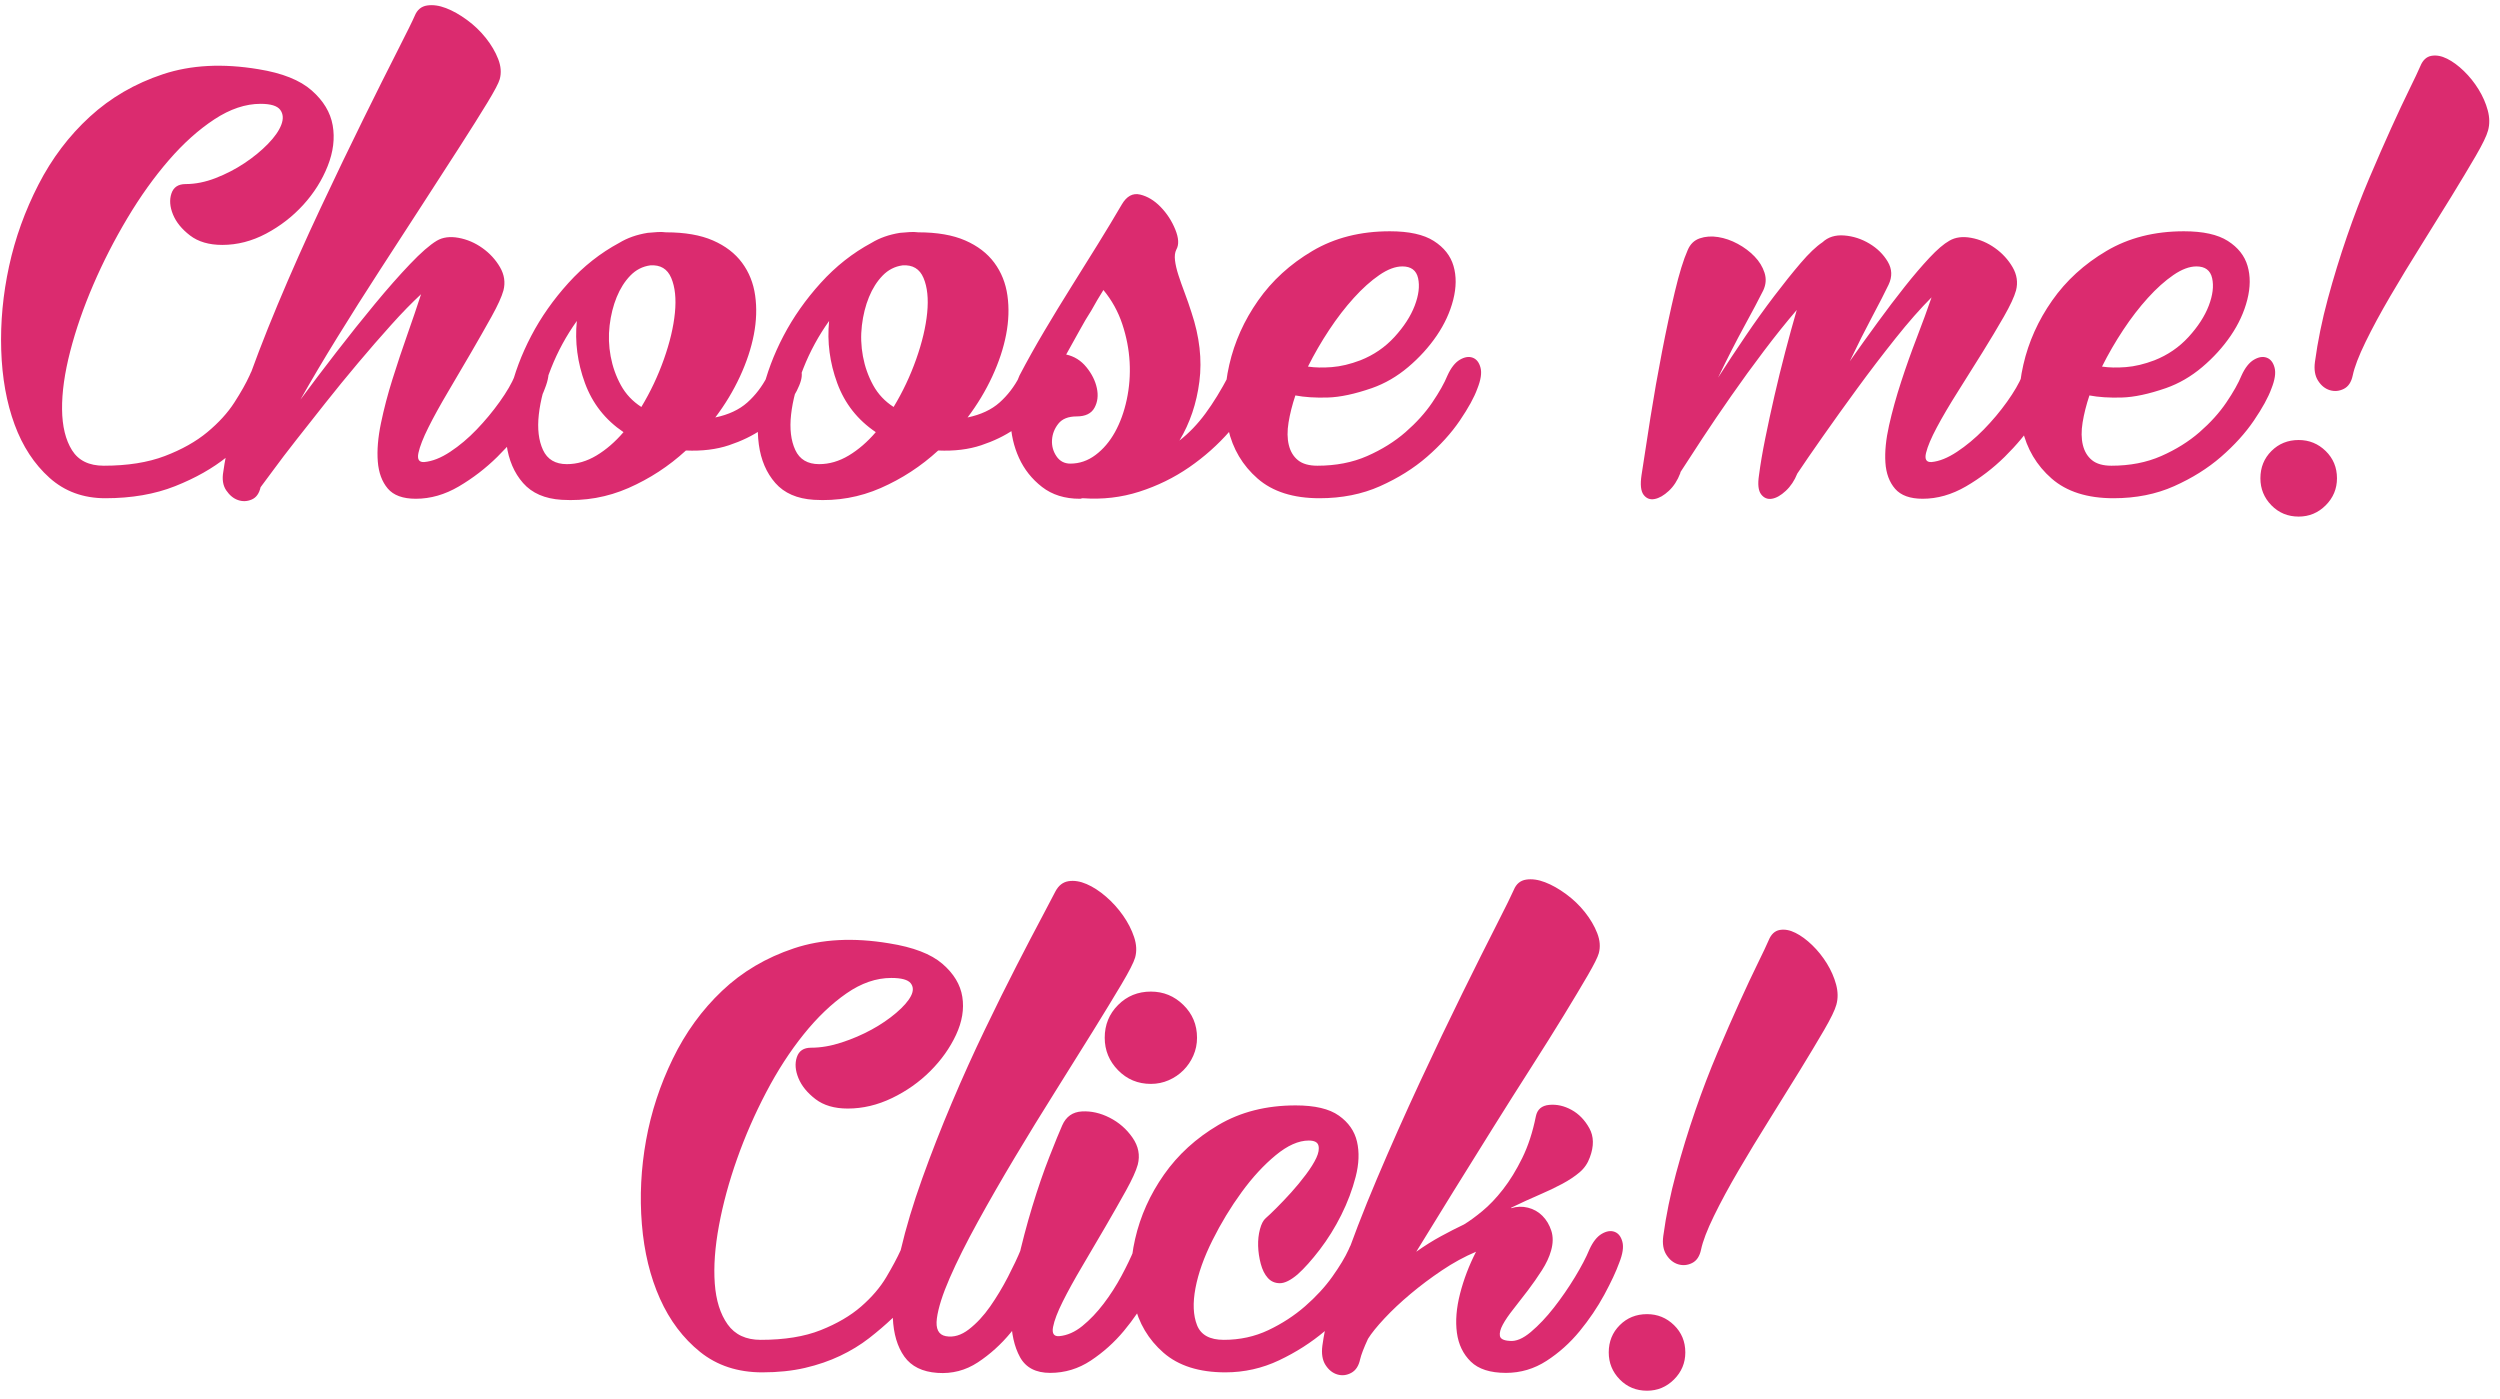<?xml version="1.0" encoding="UTF-8"?>
<svg width="143px" height="80px" viewBox="0 0 143 80" version="1.1" xmlns="http://www.w3.org/2000/svg" xmlns:xlink="http://www.w3.org/1999/xlink">
    <!-- Generator: Sketch 54 (76480) - https://sketchapp.com -->
    <title>Chooseme!Cick!</title>
    <desc>Created with Sketch.</desc>
    <g id="design" stroke="none" stroke-width="1" fill="none" fill-rule="evenodd">
        <g id="rewart_why" transform="translate(-971, -819)" fill="#DB2B6F" fill-rule="nonzero">
            <g id="click" transform="translate(963, 690)">
                <path d="M22.785,132.959 C24.145,133.179 25.16,133.583 25.83,134.174 C26.5,134.764 26.9,135.428 27.03,136.169 C27.16,136.909 27.065,137.683 26.745,138.494 C26.425,139.304 25.96,140.043 25.35,140.714 C24.74,141.384 24.03,141.934 23.22,142.364 C22.41,142.794 21.575,143.009 20.715,143.009 C19.955,143.009 19.34,142.829 18.87,142.469 C18.4,142.108 18.075,141.709 17.895,141.269 C17.715,140.828 17.685,140.429 17.805,140.069 C17.925,139.708 18.195,139.529 18.615,139.529 C19.175,139.529 19.75,139.414 20.34,139.184 C20.93,138.954 21.48,138.669 21.99,138.329 C22.5,137.988 22.945,137.624 23.325,137.234 C23.705,136.844 23.96,136.479 24.09,136.139 C24.22,135.798 24.2,135.514 24.03,135.284 C23.86,135.054 23.485,134.939 22.905,134.939 C22.045,134.939 21.165,135.233 20.265,135.824 C19.365,136.414 18.495,137.193 17.655,138.164 C16.815,139.134 16.025,140.238 15.285,141.479 C14.545,142.719 13.895,143.988 13.335,145.289 C12.775,146.589 12.335,147.858 12.015,149.099 C11.695,150.339 11.54,151.443 11.55,152.414 C11.56,153.384 11.75,154.163 12.12,154.754 C12.49,155.344 13.095,155.639 13.935,155.639 C15.295,155.639 16.46,155.454 17.43,155.084 C18.4,154.714 19.21,154.259 19.86,153.719 C20.51,153.178 21.025,152.614 21.405,152.024 C21.785,151.433 22.075,150.919 22.275,150.479 C22.455,150.038 22.685,149.739 22.965,149.579 C23.245,149.419 23.49,149.379 23.7,149.459 C23.91,149.539 24.055,149.733 24.135,150.044 C24.215,150.354 24.165,150.758 23.985,151.259 C23.785,151.759 23.44,152.363 22.95,153.074 C22.46,153.784 21.805,154.468 20.985,155.129 C20.165,155.789 19.175,156.349 18.015,156.809 C16.855,157.269 15.525,157.499 14.025,157.499 C12.765,157.499 11.7,157.109 10.83,156.329 C9.96,155.548 9.295,154.534 8.835,153.284 C8.375,152.033 8.12,150.614 8.07,149.024 C8.02,147.433 8.17,145.834 8.52,144.224 C8.87,142.613 9.43,141.059 10.2,139.559 C10.97,138.058 11.95,136.764 13.14,135.674 C14.33,134.583 15.725,133.774 17.325,133.244 C18.925,132.713 20.745,132.619 22.785,132.959 Z M31.725,129.899 C31.865,129.559 32.1,129.364 32.43,129.314 C32.76,129.264 33.12,129.314 33.51,129.464 C33.9,129.614 34.3,129.839 34.71,130.139 C35.12,130.439 35.48,130.784 35.79,131.174 C36.1,131.564 36.335,131.964 36.495,132.374 C36.655,132.784 36.685,133.168 36.585,133.529 C36.525,133.749 36.285,134.203 35.865,134.894 C35.445,135.584 34.92,136.418 34.29,137.399 C33.66,138.379 32.95,139.478 32.16,140.699 C31.37,141.919 30.56,143.168 29.73,144.449 C28.9,145.729 28.09,147.008 27.3,148.289 C26.51,149.569 25.805,150.758 25.185,151.859 C25.805,151.018 26.49,150.114 27.24,149.144 C27.99,148.173 28.725,147.254 29.445,146.384 C30.165,145.513 30.835,144.754 31.455,144.104 C32.075,143.453 32.585,143.009 32.985,142.769 C33.325,142.569 33.74,142.514 34.23,142.604 C34.72,142.694 35.175,142.889 35.595,143.189 C36.015,143.489 36.35,143.853 36.6,144.284 C36.85,144.714 36.915,145.159 36.795,145.619 C36.695,145.979 36.47,146.473 36.12,147.104 C35.77,147.734 35.38,148.418 34.95,149.159 C34.52,149.899 34.08,150.648 33.63,151.409 C33.18,152.169 32.805,152.848 32.505,153.449 C32.205,154.049 32.015,154.534 31.935,154.904 C31.855,155.274 31.965,155.449 32.265,155.429 C32.725,155.389 33.22,155.194 33.75,154.844 C34.28,154.494 34.785,154.069 35.265,153.569 C35.745,153.069 36.185,152.539 36.585,151.979 C36.985,151.418 37.275,150.919 37.455,150.479 C37.655,150.038 37.89,149.739 38.16,149.579 C38.43,149.419 38.675,149.379 38.895,149.459 C39.115,149.539 39.265,149.729 39.345,150.029 C39.425,150.329 39.365,150.728 39.165,151.229 C38.985,151.729 38.655,152.338 38.175,153.059 C37.695,153.779 37.12,154.468 36.45,155.129 C35.78,155.789 35.045,156.353 34.245,156.824 C33.445,157.294 32.625,157.529 31.785,157.529 C31.045,157.529 30.51,157.334 30.18,156.944 C29.85,156.554 29.66,156.039 29.61,155.399 C29.56,154.758 29.62,154.029 29.79,153.209 C29.96,152.388 30.18,151.549 30.45,150.689 C30.72,149.828 31.005,148.974 31.305,148.124 C31.605,147.273 31.865,146.509 32.085,145.829 C31.565,146.309 30.995,146.893 30.375,147.584 C29.755,148.274 29.125,148.998 28.485,149.759 C27.845,150.519 27.22,151.283 26.61,152.054 C26,152.824 25.44,153.533 24.93,154.184 C24.42,154.834 23.99,155.399 23.64,155.879 C23.29,156.359 23.045,156.689 22.905,156.869 C22.825,157.229 22.655,157.464 22.395,157.574 C22.135,157.684 21.875,157.694 21.615,157.604 C21.355,157.514 21.13,157.329 20.94,157.049 C20.75,156.769 20.695,156.409 20.775,155.969 C20.935,154.788 21.3,153.364 21.87,151.694 C22.44,150.023 23.11,148.269 23.88,146.429 C24.65,144.588 25.47,142.744 26.34,140.894 C27.21,139.043 28.025,137.349 28.785,135.809 C29.545,134.268 30.195,132.969 30.735,131.909 C31.275,130.848 31.605,130.179 31.725,129.899 Z M45.045,142.319 C45.265,142.299 45.455,142.284 45.615,142.274 C45.775,142.264 45.935,142.269 46.095,142.289 C47.175,142.289 48.07,142.444 48.78,142.754 C49.49,143.064 50.045,143.488 50.445,144.029 C50.845,144.569 51.095,145.193 51.195,145.904 C51.295,146.614 51.27,147.358 51.12,148.139 C50.97,148.919 50.705,149.718 50.325,150.539 C49.945,151.359 49.475,152.138 48.915,152.879 C49.675,152.719 50.285,152.434 50.745,152.024 C51.205,151.613 51.585,151.119 51.885,150.539 C52.065,150.179 52.29,149.929 52.56,149.789 C52.83,149.649 53.08,149.609 53.31,149.669 C53.54,149.729 53.705,149.879 53.805,150.119 C53.905,150.359 53.875,150.668 53.715,151.049 C53.555,151.449 53.295,151.874 52.935,152.324 C52.575,152.774 52.125,153.184 51.585,153.554 C51.045,153.924 50.415,154.229 49.695,154.469 C48.975,154.709 48.155,154.809 47.235,154.769 C46.255,155.669 45.16,156.383 43.95,156.914 C42.74,157.444 41.465,157.669 40.125,157.589 C39.165,157.529 38.43,157.209 37.92,156.629 C37.41,156.048 37.095,155.314 36.975,154.424 C36.855,153.533 36.92,152.544 37.17,151.454 C37.42,150.363 37.825,149.284 38.385,148.214 C38.945,147.143 39.655,146.134 40.515,145.184 C41.375,144.233 42.345,143.469 43.425,142.889 C43.885,142.609 44.425,142.419 45.045,142.319 Z M44.685,152.279 C45.205,151.418 45.635,150.509 45.975,149.549 C46.315,148.588 46.525,147.704 46.605,146.894 C46.685,146.083 46.615,145.419 46.395,144.899 C46.175,144.378 45.775,144.139 45.195,144.179 C44.755,144.239 44.375,144.434 44.055,144.764 C43.735,145.094 43.475,145.504 43.275,145.994 C43.075,146.484 42.94,147.023 42.87,147.614 C42.8,148.204 42.82,148.793 42.93,149.384 C43.04,149.974 43.235,150.523 43.515,151.034 C43.795,151.544 44.185,151.958 44.685,152.279 Z M40.995,147.359 C40.395,148.199 39.905,149.098 39.525,150.059 C39.145,151.019 38.91,151.903 38.82,152.714 C38.73,153.524 38.81,154.198 39.06,154.739 C39.31,155.279 39.765,155.549 40.425,155.549 C41.005,155.549 41.57,155.384 42.12,155.054 C42.67,154.724 43.185,154.279 43.665,153.719 C42.625,153.018 41.89,152.084 41.46,150.914 C41.03,149.743 40.875,148.559 40.995,147.359 Z M59.475,142.319 C59.695,142.299 59.885,142.284 60.045,142.274 C60.205,142.264 60.365,142.269 60.525,142.289 C61.605,142.289 62.5,142.444 63.21,142.754 C63.92,143.064 64.475,143.488 64.875,144.029 C65.275,144.569 65.525,145.193 65.625,145.904 C65.725,146.614 65.7,147.358 65.55,148.139 C65.4,148.919 65.135,149.718 64.755,150.539 C64.375,151.359 63.905,152.138 63.345,152.879 C64.105,152.719 64.715,152.434 65.175,152.024 C65.635,151.613 66.015,151.119 66.315,150.539 C66.495,150.179 66.72,149.929 66.99,149.789 C67.26,149.649 67.51,149.609 67.74,149.669 C67.97,149.729 68.135,149.879 68.235,150.119 C68.335,150.359 68.305,150.668 68.145,151.049 C67.985,151.449 67.725,151.874 67.365,152.324 C67.005,152.774 66.555,153.184 66.015,153.554 C65.475,153.924 64.845,154.229 64.125,154.469 C63.405,154.709 62.585,154.809 61.665,154.769 C60.685,155.669 59.59,156.383 58.38,156.914 C57.17,157.444 55.895,157.669 54.555,157.589 C53.595,157.529 52.86,157.209 52.35,156.629 C51.84,156.048 51.525,155.314 51.405,154.424 C51.285,153.533 51.35,152.544 51.6,151.454 C51.85,150.363 52.255,149.284 52.815,148.214 C53.375,147.143 54.085,146.134 54.945,145.184 C55.805,144.233 56.775,143.469 57.855,142.889 C58.315,142.609 58.855,142.419 59.475,142.319 Z M59.115,152.279 C59.635,151.418 60.065,150.509 60.405,149.549 C60.745,148.588 60.955,147.704 61.035,146.894 C61.115,146.083 61.045,145.419 60.825,144.899 C60.605,144.378 60.205,144.139 59.625,144.179 C59.185,144.239 58.805,144.434 58.485,144.764 C58.165,145.094 57.905,145.504 57.705,145.994 C57.505,146.484 57.37,147.023 57.3,147.614 C57.23,148.204 57.25,148.793 57.36,149.384 C57.47,149.974 57.665,150.523 57.945,151.034 C58.225,151.544 58.615,151.958 59.115,152.279 Z M55.425,147.359 C54.825,148.199 54.335,149.098 53.955,150.059 C53.575,151.019 53.34,151.903 53.25,152.714 C53.16,153.524 53.24,154.198 53.49,154.739 C53.74,155.279 54.195,155.549 54.855,155.549 C55.435,155.549 56,155.384 56.55,155.054 C57.1,154.724 57.615,154.279 58.095,153.719 C57.055,153.018 56.32,152.084 55.89,150.914 C55.46,149.743 55.305,148.559 55.425,147.359 Z M66.315,150.479 C66.755,149.638 67.23,148.789 67.74,147.929 C68.25,147.068 68.765,146.224 69.285,145.394 C69.805,144.563 70.31,143.754 70.8,142.964 C71.29,142.173 71.745,141.419 72.165,140.699 C72.445,140.219 72.795,140.029 73.215,140.129 C73.635,140.229 74.025,140.464 74.385,140.834 C74.745,141.204 75.025,141.633 75.225,142.124 C75.425,142.614 75.445,142.999 75.285,143.279 C75.205,143.439 75.18,143.644 75.21,143.894 C75.24,144.144 75.305,144.423 75.405,144.734 C75.505,145.044 75.625,145.383 75.765,145.754 C75.905,146.124 76.035,146.499 76.155,146.879 C76.615,148.259 76.765,149.573 76.605,150.824 C76.445,152.074 76.065,153.198 75.465,154.199 C76.005,153.779 76.5,153.264 76.95,152.654 C77.4,152.043 77.845,151.319 78.285,150.479 C78.505,150.059 78.76,149.769 79.05,149.609 C79.34,149.449 79.595,149.414 79.815,149.504 C80.035,149.594 80.18,149.784 80.25,150.074 C80.32,150.364 80.235,150.749 79.995,151.229 C79.575,152.069 79.025,152.878 78.345,153.659 C77.665,154.439 76.89,155.128 76.02,155.729 C75.15,156.329 74.2,156.793 73.17,157.124 C72.14,157.454 71.065,157.579 69.945,157.499 C69.905,157.499 69.875,157.504 69.855,157.514 C69.835,157.524 69.805,157.529 69.765,157.529 C68.905,157.529 68.185,157.304 67.605,156.854 C67.025,156.404 66.585,155.849 66.285,155.189 C65.985,154.528 65.825,153.819 65.805,153.059 C65.785,152.298 65.895,151.609 66.135,150.989 C66.155,150.869 66.215,150.699 66.315,150.479 Z M69.585,152.819 C69.105,152.819 68.755,152.959 68.535,153.239 C68.315,153.519 68.195,153.828 68.175,154.169 C68.155,154.509 68.24,154.819 68.43,155.099 C68.62,155.379 68.885,155.519 69.225,155.519 C69.745,155.519 70.225,155.354 70.665,155.024 C71.105,154.694 71.475,154.259 71.775,153.719 C72.075,153.178 72.3,152.559 72.45,151.859 C72.6,151.158 72.655,150.444 72.615,149.714 C72.575,148.983 72.435,148.259 72.195,147.539 C71.955,146.818 71.595,146.169 71.115,145.589 C70.875,145.969 70.645,146.358 70.425,146.759 C70.205,147.099 69.975,147.488 69.735,147.929 C69.495,148.369 69.245,148.819 68.985,149.279 C69.445,149.379 69.83,149.619 70.14,149.999 C70.45,150.379 70.65,150.779 70.74,151.199 C70.83,151.619 70.785,151.994 70.605,152.324 C70.425,152.654 70.085,152.819 69.585,152.819 Z M86.475,151.199 C85.495,151.539 84.65,151.719 83.94,151.739 C83.23,151.759 82.615,151.719 82.095,151.619 C81.915,152.159 81.785,152.673 81.705,153.164 C81.625,153.654 81.63,154.083 81.72,154.454 C81.81,154.824 81.985,155.114 82.245,155.324 C82.505,155.534 82.875,155.639 83.355,155.639 C84.415,155.639 85.365,155.454 86.205,155.084 C87.045,154.714 87.775,154.259 88.395,153.719 C89.015,153.178 89.525,152.614 89.925,152.024 C90.325,151.433 90.615,150.919 90.795,150.479 C90.995,150.038 91.23,149.739 91.5,149.579 C91.77,149.419 92.015,149.379 92.235,149.459 C92.455,149.539 92.605,149.729 92.685,150.029 C92.765,150.329 92.705,150.728 92.505,151.229 C92.325,151.729 91.99,152.338 91.5,153.059 C91.01,153.779 90.385,154.468 89.625,155.129 C88.865,155.789 87.97,156.349 86.94,156.809 C85.91,157.269 84.755,157.499 83.475,157.499 C81.975,157.499 80.795,157.124 79.935,156.374 C79.075,155.623 78.515,154.679 78.255,153.539 C77.995,152.398 78.015,151.174 78.315,149.864 C78.615,148.553 79.165,147.329 79.965,146.189 C80.765,145.048 81.8,144.104 83.07,143.354 C84.34,142.603 85.815,142.229 87.495,142.229 C88.595,142.229 89.435,142.413 90.015,142.784 C90.595,143.154 90.97,143.628 91.14,144.209 C91.31,144.789 91.305,145.433 91.125,146.144 C90.945,146.854 90.63,147.538 90.18,148.199 C89.73,148.859 89.185,149.458 88.545,149.999 C87.905,150.539 87.215,150.939 86.475,151.199 Z M85.815,149.609 C86.575,149.309 87.225,148.864 87.765,148.274 C88.305,147.683 88.69,147.089 88.92,146.489 C89.15,145.888 89.215,145.364 89.115,144.914 C89.015,144.464 88.715,144.239 88.215,144.239 C87.815,144.239 87.375,144.404 86.895,144.734 C86.415,145.064 85.93,145.498 85.44,146.039 C84.95,146.579 84.48,147.188 84.03,147.869 C83.58,148.549 83.175,149.248 82.815,149.969 C83.215,150.029 83.67,150.039 84.18,149.999 C84.69,149.959 85.235,149.829 85.815,149.609 Z M104.535,143.309 C104.675,142.969 104.905,142.744 105.225,142.634 C105.545,142.524 105.895,142.499 106.275,142.559 C106.655,142.619 107.03,142.749 107.4,142.949 C107.77,143.149 108.09,143.389 108.36,143.669 C108.63,143.949 108.82,144.258 108.93,144.599 C109.04,144.939 109.015,145.279 108.855,145.619 C108.595,146.139 108.235,146.818 107.775,147.659 C107.315,148.499 106.815,149.478 106.275,150.599 C106.775,149.818 107.3,149.024 107.85,148.214 C108.4,147.403 108.945,146.644 109.485,145.934 C110.025,145.223 110.53,144.594 111,144.044 C111.47,143.493 111.885,143.099 112.245,142.859 C112.565,142.559 112.98,142.429 113.49,142.469 C114,142.509 114.48,142.664 114.93,142.934 C115.38,143.204 115.73,143.548 115.98,143.969 C116.23,144.389 116.245,144.828 116.025,145.289 C115.805,145.749 115.495,146.353 115.095,147.104 C114.695,147.854 114.265,148.708 113.805,149.669 C114.325,148.928 114.855,148.189 115.395,147.449 C115.935,146.708 116.455,146.024 116.955,145.394 C117.455,144.763 117.925,144.214 118.365,143.744 C118.805,143.274 119.185,142.949 119.505,142.769 C119.845,142.569 120.26,142.514 120.75,142.604 C121.24,142.694 121.695,142.889 122.115,143.189 C122.535,143.489 122.87,143.853 123.12,144.284 C123.37,144.714 123.435,145.159 123.315,145.619 C123.215,145.979 122.985,146.473 122.625,147.104 C122.265,147.734 121.855,148.418 121.395,149.159 C120.935,149.899 120.465,150.648 119.985,151.409 C119.505,152.169 119.105,152.848 118.785,153.449 C118.465,154.049 118.26,154.534 118.17,154.904 C118.08,155.274 118.185,155.449 118.485,155.429 C118.925,155.389 119.41,155.194 119.94,154.844 C120.47,154.494 120.98,154.069 121.47,153.569 C121.96,153.069 122.405,152.539 122.805,151.979 C123.205,151.418 123.495,150.919 123.675,150.479 C123.875,150.038 124.11,149.739 124.38,149.579 C124.65,149.419 124.895,149.379 125.115,149.459 C125.335,149.539 125.485,149.729 125.565,150.029 C125.645,150.329 125.585,150.728 125.385,151.229 C125.205,151.729 124.875,152.338 124.395,153.059 C123.915,153.779 123.34,154.468 122.67,155.129 C122,155.789 121.26,156.353 120.45,156.824 C119.64,157.294 118.815,157.529 117.975,157.529 C117.255,157.529 116.73,157.339 116.4,156.959 C116.07,156.578 115.885,156.079 115.845,155.459 C115.805,154.838 115.875,154.129 116.055,153.329 C116.235,152.528 116.465,151.699 116.745,150.839 C117.025,149.978 117.325,149.134 117.645,148.304 C117.965,147.473 118.245,146.709 118.485,146.009 C117.845,146.649 117.155,147.433 116.415,148.364 C115.675,149.294 114.95,150.243 114.24,151.214 C113.53,152.184 112.87,153.103 112.26,153.974 C111.65,154.844 111.165,155.548 110.805,156.089 C110.645,156.489 110.425,156.819 110.145,157.079 C109.865,157.339 109.6,157.489 109.35,157.529 C109.1,157.569 108.895,157.484 108.735,157.274 C108.575,157.064 108.535,156.699 108.615,156.179 C108.695,155.558 108.815,154.854 108.975,154.064 C109.135,153.273 109.31,152.464 109.5,151.634 C109.69,150.803 109.895,149.969 110.115,149.129 C110.335,148.288 110.555,147.489 110.775,146.729 C110.175,147.429 109.55,148.208 108.9,149.069 C108.25,149.929 107.625,150.788 107.025,151.649 C106.425,152.509 105.875,153.318 105.375,154.079 C104.875,154.839 104.465,155.469 104.145,155.969 C104.125,155.989 104.115,156.019 104.115,156.059 C103.955,156.479 103.735,156.819 103.455,157.079 C103.175,157.339 102.905,157.494 102.645,157.544 C102.385,157.594 102.175,157.514 102.015,157.304 C101.855,157.094 101.815,156.719 101.895,156.179 C102.035,155.238 102.205,154.139 102.405,152.879 C102.605,151.618 102.825,150.369 103.065,149.129 C103.305,147.888 103.55,146.744 103.8,145.694 C104.05,144.643 104.295,143.849 104.535,143.309 Z M131.895,151.199 C130.915,151.539 130.07,151.719 129.36,151.739 C128.65,151.759 128.035,151.719 127.515,151.619 C127.335,152.159 127.205,152.673 127.125,153.164 C127.045,153.654 127.05,154.083 127.14,154.454 C127.23,154.824 127.405,155.114 127.665,155.324 C127.925,155.534 128.295,155.639 128.775,155.639 C129.835,155.639 130.785,155.454 131.625,155.084 C132.465,154.714 133.195,154.259 133.815,153.719 C134.435,153.178 134.945,152.614 135.345,152.024 C135.745,151.433 136.035,150.919 136.215,150.479 C136.415,150.038 136.65,149.739 136.92,149.579 C137.19,149.419 137.435,149.379 137.655,149.459 C137.875,149.539 138.025,149.729 138.105,150.029 C138.185,150.329 138.125,150.728 137.925,151.229 C137.745,151.729 137.41,152.338 136.92,153.059 C136.43,153.779 135.805,154.468 135.045,155.129 C134.285,155.789 133.39,156.349 132.36,156.809 C131.33,157.269 130.175,157.499 128.895,157.499 C127.395,157.499 126.215,157.124 125.355,156.374 C124.495,155.623 123.935,154.679 123.675,153.539 C123.415,152.398 123.435,151.174 123.735,149.864 C124.035,148.553 124.585,147.329 125.385,146.189 C126.185,145.048 127.22,144.104 128.49,143.354 C129.76,142.603 131.235,142.229 132.915,142.229 C134.015,142.229 134.855,142.413 135.435,142.784 C136.015,143.154 136.39,143.628 136.56,144.209 C136.73,144.789 136.725,145.433 136.545,146.144 C136.365,146.854 136.05,147.538 135.6,148.199 C135.15,148.859 134.605,149.458 133.965,149.999 C133.325,150.539 132.635,150.939 131.895,151.199 Z M131.235,149.609 C131.995,149.309 132.645,148.864 133.185,148.274 C133.725,147.683 134.11,147.089 134.34,146.489 C134.57,145.888 134.635,145.364 134.535,144.914 C134.435,144.464 134.135,144.239 133.635,144.239 C133.235,144.239 132.795,144.404 132.315,144.734 C131.835,145.064 131.35,145.498 130.86,146.039 C130.37,146.579 129.9,147.188 129.45,147.869 C129,148.549 128.595,149.248 128.235,149.969 C128.635,150.029 129.09,150.039 129.6,149.999 C130.11,149.959 130.655,149.829 131.235,149.609 Z M141.675,156.359 C141.675,156.959 141.46,157.474 141.03,157.904 C140.6,158.334 140.085,158.549 139.485,158.549 C138.865,158.549 138.345,158.334 137.925,157.904 C137.505,157.474 137.295,156.959 137.295,156.359 C137.295,155.738 137.505,155.219 137.925,154.799 C138.345,154.379 138.865,154.169 139.485,154.169 C140.085,154.169 140.6,154.379 141.03,154.799 C141.46,155.219 141.675,155.738 141.675,156.359 Z M146.445,132.779 C146.585,132.439 146.795,132.244 147.075,132.194 C147.355,132.144 147.655,132.199 147.975,132.359 C148.295,132.519 148.615,132.754 148.935,133.064 C149.255,133.374 149.535,133.724 149.775,134.114 C150.015,134.504 150.19,134.904 150.3,135.314 C150.41,135.724 150.415,136.108 150.315,136.469 C150.235,136.769 150,137.253 149.61,137.924 C149.22,138.594 148.755,139.368 148.215,140.249 C147.675,141.129 147.095,142.063 146.475,143.054 C145.855,144.044 145.27,145.008 144.72,145.949 C144.17,146.889 143.7,147.758 143.31,148.559 C142.92,149.359 142.675,149.999 142.575,150.479 C142.495,150.859 142.325,151.114 142.065,151.244 C141.805,151.374 141.54,151.399 141.27,151.319 C141,151.239 140.775,151.059 140.595,150.779 C140.415,150.499 140.355,150.139 140.415,149.699 C140.575,148.518 140.82,147.319 141.15,146.099 C141.48,144.878 141.845,143.689 142.245,142.529 C142.645,141.368 143.07,140.259 143.52,139.199 C143.97,138.138 144.39,137.179 144.78,136.319 C145.17,135.458 145.515,134.724 145.815,134.114 C146.115,133.503 146.325,133.059 146.445,132.779 Z M68.37,179.989 C68.55,179.649 68.8,179.454 69.12,179.404 C69.44,179.354 69.785,179.409 70.155,179.569 C70.525,179.729 70.895,179.969 71.265,180.289 C71.635,180.609 71.96,180.969 72.24,181.369 C72.52,181.769 72.73,182.179 72.87,182.599 C73.01,183.019 73.03,183.409 72.93,183.769 C72.85,184.049 72.59,184.558 72.15,185.299 C71.71,186.039 71.165,186.933 70.515,187.984 C69.865,189.034 69.15,190.178 68.37,191.419 C67.59,192.659 66.82,193.913 66.06,195.184 C65.3,196.454 64.59,197.688 63.93,198.889 C63.27,200.089 62.735,201.158 62.325,202.099 C61.915,203.039 61.67,203.808 61.59,204.409 C61.51,205.009 61.68,205.349 62.1,205.429 C62.54,205.509 62.98,205.379 63.42,205.039 C63.86,204.698 64.265,204.264 64.635,203.734 C65.005,203.203 65.345,202.639 65.655,202.039 C65.965,201.438 66.21,200.919 66.39,200.479 C66.59,200.038 66.825,199.739 67.095,199.579 C67.365,199.419 67.61,199.379 67.83,199.459 C68.05,199.539 68.2,199.729 68.28,200.029 C68.36,200.329 68.3,200.728 68.1,201.229 C67.92,201.729 67.635,202.348 67.245,203.089 C66.855,203.829 66.38,204.538 65.82,205.219 C65.26,205.899 64.63,206.469 63.93,206.929 C63.23,207.389 62.46,207.589 61.62,207.529 C60.76,207.469 60.13,207.159 59.73,206.599 C59.33,206.038 59.11,205.299 59.07,204.379 C58.65,204.779 58.195,205.168 57.705,205.549 C57.215,205.929 56.665,206.264 56.055,206.554 C55.445,206.844 54.775,207.074 54.045,207.244 C53.315,207.414 52.5,207.499 51.6,207.499 C50.2,207.499 49.015,207.109 48.045,206.329 C47.075,205.548 46.31,204.534 45.75,203.284 C45.19,202.033 44.845,200.614 44.715,199.024 C44.585,197.433 44.665,195.834 44.955,194.224 C45.245,192.613 45.755,191.059 46.485,189.559 C47.215,188.058 48.155,186.764 49.305,185.674 C50.455,184.583 51.825,183.774 53.415,183.244 C55.005,182.713 56.82,182.619 58.86,182.959 C60.24,183.179 61.255,183.568 61.905,184.129 C62.555,184.689 62.935,185.318 63.045,186.019 C63.155,186.719 63.035,187.443 62.685,188.194 C62.335,188.944 61.845,189.633 61.215,190.264 C60.585,190.894 59.855,191.409 59.025,191.809 C58.195,192.209 57.35,192.409 56.49,192.409 C55.73,192.409 55.115,192.229 54.645,191.869 C54.175,191.508 53.85,191.109 53.67,190.669 C53.49,190.228 53.46,189.829 53.58,189.469 C53.7,189.108 53.97,188.929 54.39,188.929 C54.95,188.929 55.535,188.829 56.145,188.629 C56.755,188.429 57.325,188.184 57.855,187.894 C58.385,187.604 58.855,187.284 59.265,186.934 C59.675,186.583 59.955,186.264 60.105,185.974 C60.255,185.684 60.25,185.439 60.09,185.239 C59.93,185.039 59.56,184.939 58.98,184.939 C58.12,184.939 57.265,185.233 56.415,185.824 C55.565,186.414 54.75,187.193 53.97,188.164 C53.19,189.134 52.475,190.238 51.825,191.479 C51.175,192.719 50.62,193.988 50.16,195.289 C49.7,196.589 49.355,197.858 49.125,199.099 C48.895,200.339 48.815,201.443 48.885,202.414 C48.955,203.384 49.2,204.163 49.62,204.754 C50.04,205.344 50.67,205.639 51.51,205.639 C52.87,205.639 54.015,205.454 54.945,205.084 C55.875,204.714 56.645,204.264 57.255,203.734 C57.865,203.203 58.345,202.644 58.695,202.054 C59.045,201.463 59.32,200.949 59.52,200.509 C59.82,199.228 60.23,197.864 60.75,196.414 C61.27,194.963 61.835,193.519 62.445,192.079 C63.055,190.638 63.685,189.244 64.335,187.894 C64.985,186.543 65.59,185.324 66.15,184.234 C66.71,183.143 67.19,182.224 67.59,181.474 C67.99,180.723 68.25,180.229 68.37,179.989 Z M68.76,193.369 C68.98,192.869 69.355,192.604 69.885,192.574 C70.415,192.544 70.945,192.664 71.475,192.934 C72.005,193.204 72.44,193.583 72.78,194.074 C73.12,194.564 73.22,195.078 73.08,195.619 C72.98,195.979 72.755,196.473 72.405,197.104 C72.055,197.734 71.665,198.418 71.235,199.159 C70.805,199.899 70.365,200.648 69.915,201.409 C69.465,202.169 69.09,202.848 68.79,203.449 C68.49,204.049 68.305,204.534 68.235,204.904 C68.165,205.274 68.28,205.449 68.58,205.429 C69.04,205.389 69.485,205.194 69.915,204.844 C70.345,204.494 70.75,204.069 71.13,203.569 C71.51,203.069 71.85,202.539 72.15,201.979 C72.45,201.418 72.69,200.919 72.87,200.479 C73.07,200.038 73.305,199.739 73.575,199.579 C73.845,199.419 74.09,199.379 74.31,199.459 C74.53,199.539 74.68,199.729 74.76,200.029 C74.84,200.329 74.78,200.728 74.58,201.229 C74.38,201.729 74.085,202.338 73.695,203.059 C73.305,203.779 72.835,204.468 72.285,205.129 C71.735,205.789 71.105,206.353 70.395,206.824 C69.685,207.294 68.91,207.529 68.07,207.529 C67.25,207.529 66.675,207.229 66.345,206.629 C66.015,206.028 65.845,205.264 65.835,204.334 C65.825,203.403 65.945,202.379 66.195,201.259 C66.445,200.138 66.73,199.054 67.05,198.004 C67.37,196.953 67.695,196.009 68.025,195.169 C68.355,194.328 68.6,193.729 68.76,193.369 Z M76.47,188.359 C76.47,188.719 76.4,189.059 76.26,189.379 C76.12,189.699 75.93,189.979 75.69,190.219 C75.45,190.459 75.17,190.649 74.85,190.789 C74.53,190.929 74.19,190.999 73.83,190.999 C73.09,190.999 72.465,190.739 71.955,190.219 C71.445,189.698 71.19,189.079 71.19,188.359 C71.19,187.618 71.445,186.994 71.955,186.484 C72.465,185.973 73.09,185.719 73.83,185.719 C74.55,185.719 75.17,185.973 75.69,186.484 C76.21,186.994 76.47,187.618 76.47,188.359 Z M82.11,192.229 C83.21,192.229 84.035,192.423 84.585,192.814 C85.135,193.204 85.48,193.698 85.62,194.299 C85.76,194.899 85.735,195.568 85.545,196.309 C85.355,197.049 85.08,197.778 84.72,198.499 C84.36,199.219 83.95,199.878 83.49,200.479 C83.03,201.079 82.61,201.548 82.23,201.889 C81.83,202.229 81.49,202.399 81.21,202.399 C80.93,202.399 80.7,202.299 80.52,202.099 C80.34,201.899 80.205,201.629 80.115,201.289 C80.025,200.948 79.975,200.609 79.965,200.269 C79.955,199.929 79.99,199.609 80.07,199.309 C80.15,199.009 80.26,198.799 80.4,198.679 C80.54,198.559 80.745,198.364 81.015,198.094 C81.285,197.824 81.565,197.529 81.855,197.209 C82.145,196.888 82.425,196.549 82.695,196.189 C82.965,195.828 83.165,195.509 83.295,195.229 C83.425,194.949 83.465,194.714 83.415,194.524 C83.365,194.334 83.18,194.239 82.86,194.239 C82.28,194.239 81.65,194.518 80.97,195.079 C80.29,195.639 79.64,196.343 79.02,197.194 C78.4,198.044 77.845,198.958 77.355,199.939 C76.865,200.919 76.54,201.833 76.38,202.684 C76.22,203.534 76.25,204.238 76.47,204.799 C76.69,205.359 77.2,205.639 78,205.639 C78.92,205.639 79.77,205.454 80.55,205.084 C81.33,204.714 82.03,204.259 82.65,203.719 C83.27,203.178 83.79,202.614 84.21,202.024 C84.63,201.433 84.94,200.919 85.14,200.479 C85.32,200.038 85.55,199.739 85.83,199.579 C86.11,199.419 86.355,199.379 86.565,199.459 C86.775,199.539 86.92,199.729 87,200.029 C87.08,200.329 87.03,200.728 86.85,201.229 C86.65,201.729 86.285,202.338 85.755,203.059 C85.225,203.779 84.57,204.468 83.79,205.129 C83.01,205.789 82.135,206.349 81.165,206.809 C80.195,207.269 79.17,207.499 78.09,207.499 C76.59,207.499 75.41,207.124 74.55,206.374 C73.69,205.623 73.13,204.679 72.87,203.539 C72.61,202.398 72.63,201.174 72.93,199.864 C73.23,198.553 73.78,197.329 74.58,196.189 C75.38,195.048 76.415,194.104 77.685,193.354 C78.955,192.603 80.43,192.229 82.11,192.229 Z M94.59,179.899 C94.73,179.559 94.965,179.364 95.295,179.314 C95.625,179.264 95.985,179.314 96.375,179.464 C96.765,179.614 97.165,179.839 97.575,180.139 C97.985,180.439 98.345,180.784 98.655,181.174 C98.965,181.564 99.2,181.964 99.36,182.374 C99.52,182.784 99.55,183.168 99.45,183.529 C99.39,183.749 99.18,184.168 98.82,184.789 C98.46,185.409 98.005,186.168 97.455,187.069 C96.905,187.969 96.275,188.973 95.565,190.084 C94.855,191.194 94.125,192.348 93.375,193.549 C92.625,194.749 91.875,195.953 91.125,197.164 C90.375,198.374 89.67,199.518 89.01,200.599 C89.49,200.258 89.96,199.964 90.42,199.714 C90.88,199.464 91.32,199.239 91.74,199.039 C92.04,198.859 92.39,198.604 92.79,198.274 C93.19,197.944 93.585,197.529 93.975,197.029 C94.365,196.529 94.73,195.934 95.07,195.244 C95.41,194.553 95.67,193.759 95.85,192.859 C95.93,192.458 96.185,192.239 96.615,192.199 C97.045,192.159 97.47,192.254 97.89,192.484 C98.31,192.714 98.65,193.064 98.91,193.534 C99.17,194.004 99.18,194.558 98.94,195.199 C98.82,195.539 98.625,195.824 98.355,196.054 C98.085,196.284 97.755,196.504 97.365,196.714 C96.975,196.924 96.535,197.134 96.045,197.344 C95.555,197.554 95.02,197.799 94.44,198.079 L94.44,198.109 C94.76,198.009 95.08,197.999 95.4,198.079 C95.72,198.159 95.995,198.314 96.225,198.544 C96.455,198.774 96.625,199.059 96.735,199.399 C96.845,199.739 96.84,200.119 96.72,200.539 C96.62,200.899 96.445,201.274 96.195,201.664 C95.945,202.054 95.68,202.434 95.4,202.804 C95.12,203.174 94.845,203.529 94.575,203.869 C94.305,204.209 94.1,204.509 93.96,204.769 C93.82,205.029 93.765,205.244 93.795,205.414 C93.825,205.584 94.01,205.679 94.35,205.699 C94.71,205.739 95.115,205.569 95.565,205.189 C96.015,204.809 96.455,204.344 96.885,203.794 C97.315,203.243 97.715,202.664 98.085,202.054 C98.455,201.443 98.73,200.919 98.91,200.479 C99.11,200.038 99.345,199.739 99.615,199.579 C99.885,199.419 100.13,199.379 100.35,199.459 C100.57,199.539 100.72,199.729 100.8,200.029 C100.88,200.329 100.82,200.728 100.62,201.229 C100.44,201.729 100.155,202.338 99.765,203.059 C99.375,203.779 98.905,204.473 98.355,205.144 C97.805,205.814 97.175,206.379 96.465,206.839 C95.755,207.299 94.98,207.529 94.14,207.529 C93.24,207.529 92.57,207.314 92.13,206.884 C91.69,206.453 91.425,205.904 91.335,205.234 C91.245,204.563 91.305,203.819 91.515,202.999 C91.725,202.178 92.03,201.379 92.43,200.599 C91.77,200.879 91.12,201.233 90.48,201.664 C89.84,202.094 89.24,202.543 88.68,203.014 C88.12,203.484 87.625,203.948 87.195,204.409 C86.765,204.869 86.45,205.258 86.25,205.579 C86.01,206.099 85.86,206.489 85.8,206.749 C85.72,207.129 85.55,207.389 85.29,207.529 C85.03,207.669 84.765,207.699 84.495,207.619 C84.225,207.539 84,207.359 83.82,207.079 C83.64,206.799 83.58,206.429 83.64,205.969 C83.8,204.788 84.165,203.364 84.735,201.694 C85.305,200.023 85.98,198.269 86.76,196.429 C87.54,194.588 88.36,192.744 89.22,190.894 C90.08,189.043 90.89,187.349 91.65,185.809 C92.41,184.268 93.06,182.969 93.6,181.909 C94.14,180.848 94.47,180.179 94.59,179.899 Z M104.4,206.359 C104.4,206.959 104.185,207.474 103.755,207.904 C103.325,208.334 102.81,208.549 102.21,208.549 C101.59,208.549 101.07,208.334 100.65,207.904 C100.23,207.474 100.02,206.959 100.02,206.359 C100.02,205.738 100.23,205.219 100.65,204.799 C101.07,204.379 101.59,204.169 102.21,204.169 C102.81,204.169 103.325,204.379 103.755,204.799 C104.185,205.219 104.4,205.738 104.4,206.359 Z M109.17,182.779 C109.31,182.439 109.52,182.244 109.8,182.194 C110.08,182.144 110.38,182.199 110.7,182.359 C111.02,182.519 111.34,182.754 111.66,183.064 C111.98,183.374 112.26,183.724 112.5,184.114 C112.74,184.504 112.915,184.904 113.025,185.314 C113.135,185.724 113.14,186.108 113.04,186.469 C112.96,186.769 112.725,187.253 112.335,187.924 C111.945,188.594 111.48,189.368 110.94,190.249 C110.4,191.129 109.82,192.063 109.2,193.054 C108.58,194.044 107.995,195.008 107.445,195.949 C106.895,196.889 106.425,197.758 106.035,198.559 C105.645,199.359 105.4,199.999 105.3,200.479 C105.22,200.859 105.05,201.114 104.79,201.244 C104.53,201.374 104.265,201.399 103.995,201.319 C103.725,201.239 103.5,201.059 103.32,200.779 C103.14,200.499 103.08,200.139 103.14,199.699 C103.3,198.518 103.545,197.319 103.875,196.099 C104.205,194.878 104.57,193.689 104.97,192.529 C105.37,191.368 105.795,190.259 106.245,189.199 C106.695,188.138 107.115,187.179 107.505,186.319 C107.895,185.458 108.24,184.724 108.54,184.114 C108.84,183.503 109.05,183.059 109.17,182.779 Z" id="Chooseme!Cick!"></path>
            </g>
        </g>
    </g>
</svg>